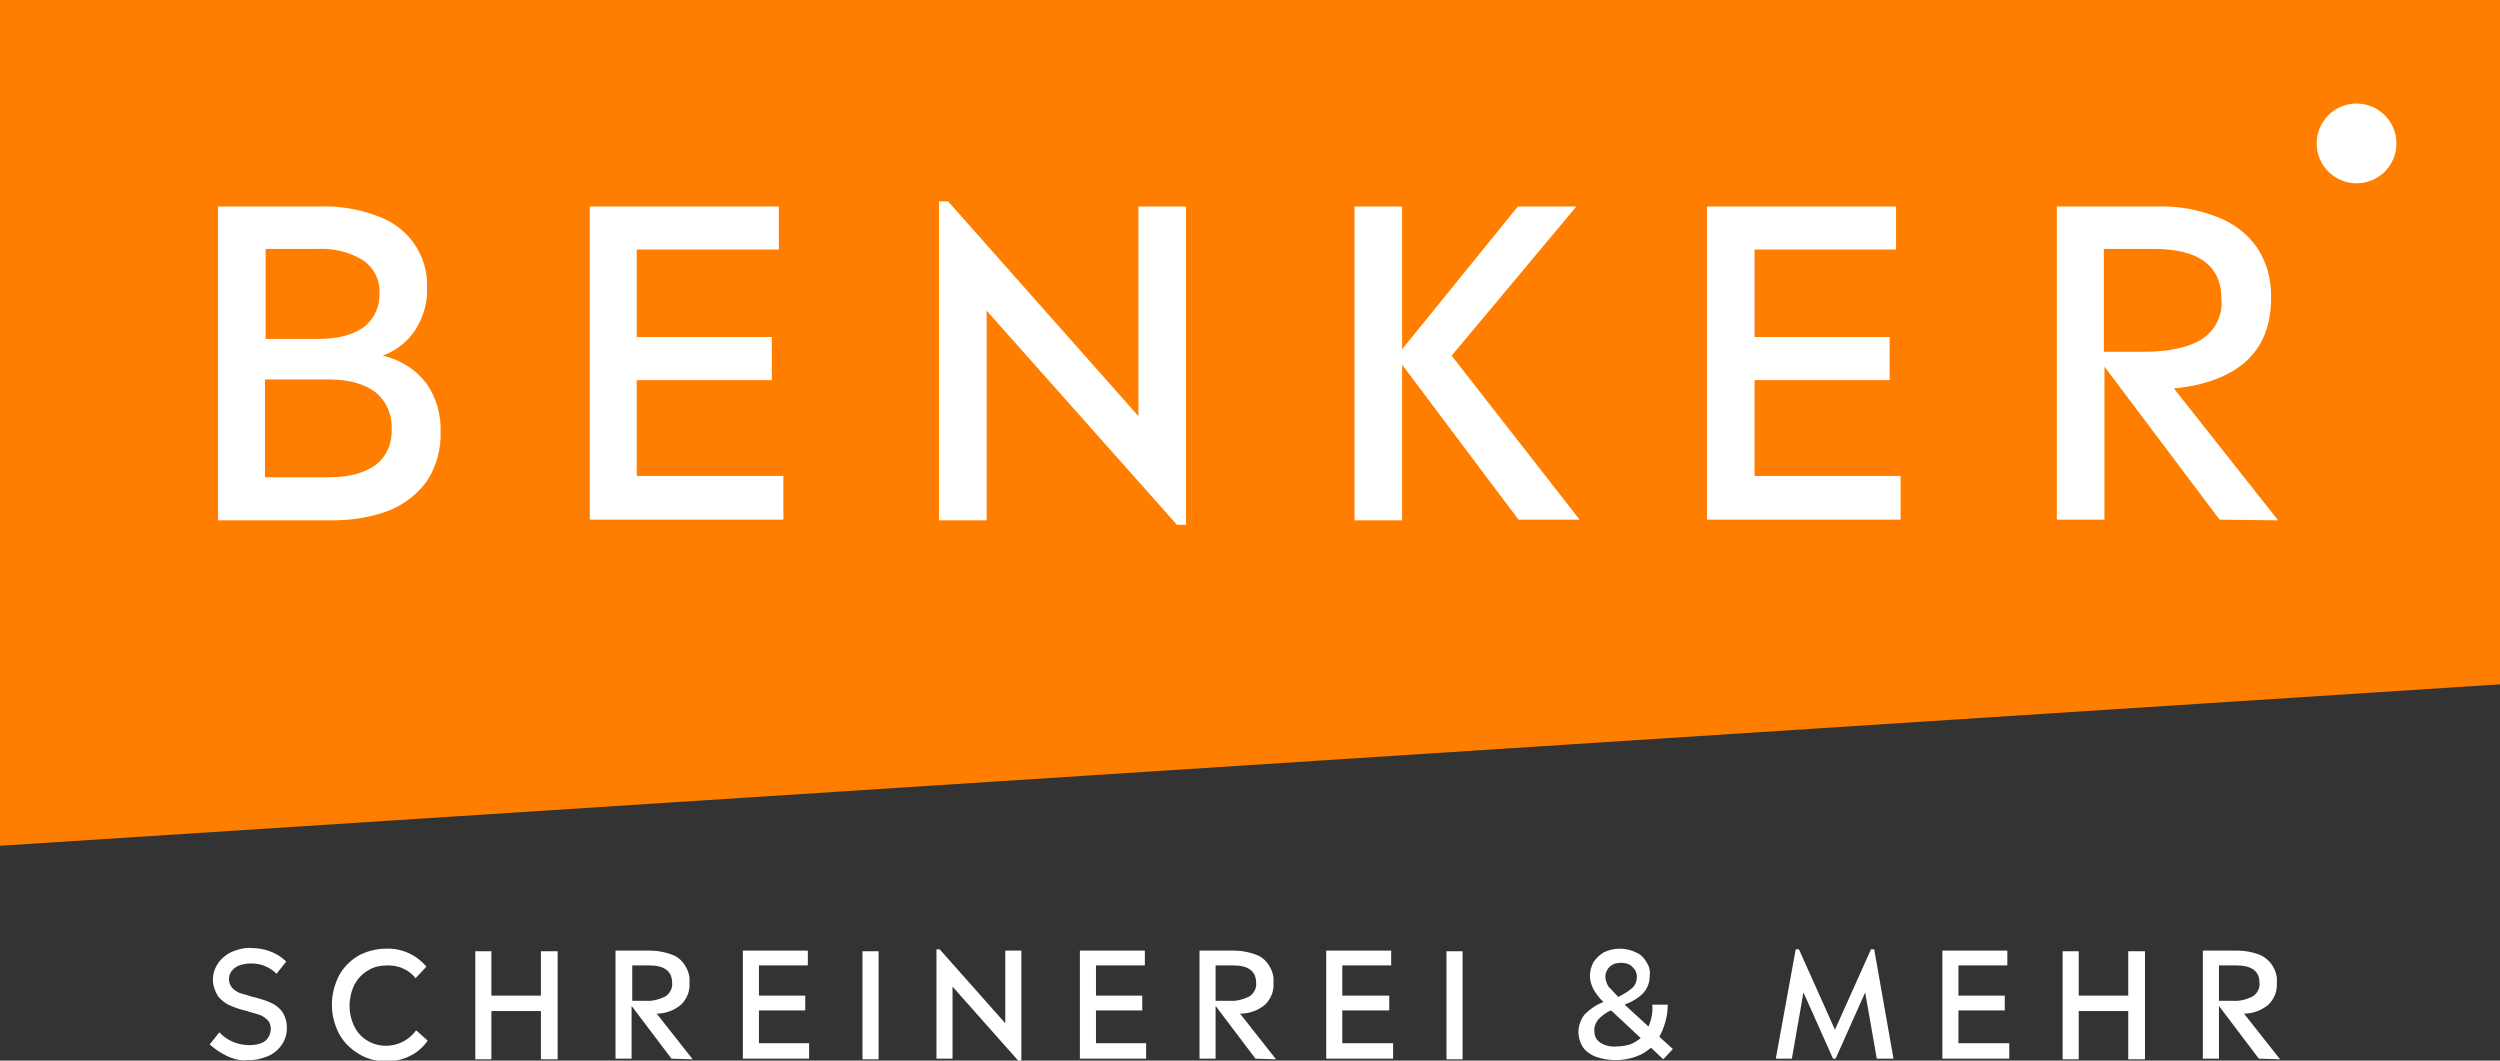 <?xml version="1.0" encoding="utf-8"?>
<!-- Generator: Adobe Illustrator 23.0.3, SVG Export Plug-In . SVG Version: 6.00 Build 0)  -->
<svg version="1.1" id="Ebene_1" xmlns="http://www.w3.org/2000/svg" xmlns:xlink="http://www.w3.org/1999/xlink" x="0px" y="0px"
	 viewBox="0 0 388.7 164.9" style="enable-background:new 0 0 388.7 164.9;" xml:space="preserve">
<rect x="0" y="0" width="388.7" height="164.9" fill="#333333" stroke="none"/>
<style type="text/css">
	.st0{fill:#FFFFFF;}
	.st1{fill:#FF7E00;}
	.st2{fill:#FFFFFF;}
</style>
<title>benker</title>
<g>
	<g id="Ebene_1-2">
		<path class="st0" d="M35.3,164.2c-1-0.5-1.9-1.1-2.7-1.8l1.5-1.9c1.2,1.3,2.9,2,4.7,2c0.6,0,1.2-0.1,1.8-0.3
			c0.5-0.2,0.9-0.5,1.1-0.9c0.3-0.4,0.4-0.9,0.4-1.4c0-0.5-0.2-1-0.5-1.3c-0.3-0.3-0.7-0.6-1.2-0.8c-0.7-0.2-1.3-0.4-2-0.6
			c-0.9-0.2-1.8-0.5-2.7-0.9c-0.7-0.3-1.3-0.8-1.8-1.4c-0.5-0.8-0.8-1.7-0.8-2.6c0-0.9,0.3-1.8,0.8-2.5c0.5-0.8,1.3-1.4,2.1-1.8
			c1-0.4,2.1-0.7,3.1-0.6c2,0,4,0.7,5.4,2.1l-1.5,1.9c-0.5-0.5-1.1-0.9-1.8-1.2c-0.7-0.3-1.4-0.4-2.2-0.4c-0.6,0-1.2,0.1-1.8,0.3
			c-0.5,0.2-0.9,0.5-1.2,0.9c-0.3,0.4-0.4,0.8-0.4,1.3c0,0.5,0.2,0.9,0.5,1.3c0.3,0.3,0.7,0.6,1.2,0.8c0.7,0.2,1.3,0.4,2,0.6
			c0.9,0.2,1.9,0.5,2.8,0.9c0.7,0.3,1.3,0.8,1.7,1.3c0.5,0.7,0.8,1.6,0.8,2.5c0.1,1.9-1.1,3.7-2.9,4.5c-1,0.4-2.1,0.7-3.1,0.6
			C37.6,165,36.4,164.7,35.3,164.2z"/>
		<path class="st0" d="M55.7,163.8c-1.2-0.7-2.3-1.8-3-3.1c-0.7-1.4-1.1-2.9-1.1-4.5c0-1.6,0.4-3.1,1.1-4.5c0.7-1.3,1.7-2.3,3-3.1
			c1.3-0.7,2.8-1.1,4.3-1.1c2.4-0.1,4.7,0.9,6.3,2.8l-1.7,1.8c-0.5-0.7-1.2-1.2-1.9-1.5c-0.8-0.4-1.7-0.5-2.5-0.5
			c-1,0-2.1,0.2-3,0.8c-0.9,0.5-1.6,1.3-2.1,2.2c-1,2.1-1,4.5,0,6.5c0.9,1.9,2.9,3,4.9,3c1.9,0,3.6-0.9,4.7-2.4l1.8,1.6
			c-0.7,1-1.7,1.9-2.8,2.4c-1.2,0.6-2.4,0.8-3.7,0.8C58.4,165,56.9,164.6,55.7,163.8z"/>
		<path class="st0" d="M86.7,147.9v16.8h-2.6v-7.5h-7.7v7.5h-2.5v-16.8h2.5v6.9h7.7v-6.9H86.7z"/>
		<path class="st0" d="M104.4,164.6l-6.2-8.2v8.2h-2.5v-16.8h5.4c1.1,0,2.2,0.2,3.3,0.6c0.9,0.3,1.6,0.9,2.1,1.7
			c0.5,0.8,0.8,1.7,0.7,2.7c0.1,1.3-0.4,2.5-1.3,3.4c-1.1,0.9-2.4,1.4-3.8,1.4l5.6,7.1L104.4,164.6z M100.3,155.6
			c1.1,0.1,2.2-0.2,3.2-0.7c0.7-0.5,1.1-1.3,1-2.1c0-1.8-1.2-2.7-3.6-2.7h-2.6v5.5L100.3,155.6z"/>
		<path class="st0" d="M125.8,162.3v2.3h-10.3v-16.8h10.1v2.3h-7.6v4.7h7.2v2.3h-7.2v5.1H125.8z"/>
		<path class="st0" d="M134.1,147.9h2.5v16.8h-2.5V147.9z"/>
		<path class="st0" d="M158.8,147.9v17h-0.5l-10.2-11.5v11.2h-2.5v-17h0.5l10.2,11.5v-11.3H158.8z"/>
		<path class="st0" d="M178.2,162.3v2.3h-10.3v-16.8h10.1v2.3h-7.6v4.7h7.2v2.3h-7.2v5.1H178.2z"/>
		<path class="st0" d="M195.2,164.6l-6.2-8.2v8.2h-2.5v-16.8h5.4c1.1,0,2.2,0.2,3.3,0.6c0.9,0.3,1.6,0.9,2.1,1.7
			c0.5,0.8,0.8,1.7,0.7,2.7c0.1,1.3-0.4,2.5-1.3,3.4c-1.1,0.9-2.4,1.4-3.9,1.4l5.6,7.1L195.2,164.6z M191.1,155.6
			c1.1,0.1,2.2-0.2,3.2-0.7c0.7-0.5,1.1-1.3,1-2.1c0-1.8-1.2-2.7-3.6-2.7H189v5.5L191.1,155.6z"/>
		<path class="st0" d="M216.6,162.3v2.3h-10.4v-16.8h10.1v2.3h-7.6v4.7h7.3v2.3h-7.3v5.1H216.6z"/>
		<path class="st0" d="M224.9,147.9h2.5v16.8h-2.5V147.9z"/>
		<path class="st0" d="M258.6,164.7l-1.9-1.8c-0.7,0.6-1.5,1.1-2.4,1.4c-2,0.7-4.2,0.7-6.2,0c-0.8-0.3-1.5-0.8-2-1.5
			c-1-1.6-0.9-3.6,0.3-5.1c0.8-0.8,1.8-1.5,2.9-1.9c-0.6-0.6-1.2-1.3-1.6-2.1c-0.3-0.6-0.5-1.3-0.5-2c0-0.7,0.2-1.4,0.5-2
			c0.4-0.7,1-1.2,1.6-1.6c1.6-0.8,3.5-0.8,5.1,0c0.7,0.3,1.2,0.8,1.6,1.5c0.4,0.6,0.6,1.3,0.5,2.1c0,1-0.3,1.9-1,2.7
			c-0.8,0.8-1.8,1.4-2.9,1.8l3.7,3.4c0.5-1.1,0.7-2.3,0.6-3.4h2.4c0,1.8-0.5,3.5-1.3,5l2.1,1.9L258.6,164.7z M253.4,162.4
			c0.6-0.2,1.2-0.6,1.7-1l-4.6-4.3c-0.8,0.3-1.4,0.8-2,1.4c-0.4,0.5-0.7,1.2-0.6,1.9c0,0.7,0.3,1.3,0.9,1.7c0.8,0.5,1.7,0.7,2.6,0.6
			C252,162.7,252.7,162.6,253.4,162.4L253.4,162.4z M250.7,150c-0.3,0.2-0.6,0.4-0.8,0.8c-0.2,0.3-0.3,0.7-0.3,1.1
			c0,0.3,0.1,0.6,0.2,0.9c0.1,0.3,0.3,0.7,0.6,0.9c0.3,0.3,0.7,0.8,1.2,1.3c0.8-0.4,1.5-0.8,2.2-1.4c0.5-0.5,0.7-1.1,0.7-1.7
			c0-0.4-0.1-0.8-0.3-1.1c-0.2-0.3-0.5-0.6-0.8-0.8c-0.4-0.2-0.9-0.3-1.3-0.3C251.5,149.7,251,149.8,250.7,150z"/>
		<path class="st0" d="M291.8,164.6l-1.8-10.3l-4.6,10.3h-0.4l-4.6-10.3l-1.8,10.3h-2.5l3.1-17h0.5l5.6,12.5l5.6-12.5h0.5l3,17
			H291.8z"/>
		<path class="st0" d="M312.4,162.3v2.3H302v-16.8h10.1v2.3h-7.6v4.7h7.2v2.3h-7.2v5.1H312.4z"/>
		<path class="st0" d="M333.5,147.9v16.8h-2.6v-7.5h-7.7v7.5h-2.5v-16.8h2.5v6.9h7.7v-6.9H333.5z"/>
		<path class="st0" d="M351.2,164.6l-6.2-8.2v8.2h-2.5v-16.8h5.4c1.1,0,2.2,0.2,3.3,0.6c0.8,0.3,1.6,0.9,2.1,1.7
			c0.5,0.8,0.8,1.7,0.7,2.7c0.1,1.3-0.4,2.5-1.3,3.4c-1.1,0.9-2.4,1.4-3.8,1.4l5.6,7.1L351.2,164.6z M347.1,155.6
			c1.1,0.1,2.2-0.2,3.2-0.7c0.7-0.5,1.1-1.3,1-2.1c0-1.8-1.2-2.7-3.6-2.7H345v5.5L347.1,155.6z"/>
		<polygon class="st1" points="0,0 0,131.5 388.7,106.4 388.7,0 		"/>
		<path class="st2" d="M66.3,59.6c1.5,2.2,2.3,4.8,2.2,7.5c0.1,2.6-0.6,5.3-2,7.5c-1.4,2.1-3.5,3.7-5.8,4.7
			c-2.8,1.1-5.9,1.6-8.9,1.6H33.9V32.1h15.8c3.1-0.1,6.1,0.4,9,1.5c2.3,0.8,4.3,2.3,5.7,4.3c1.4,2,2.1,4.4,2,6.8
			c0.1,2.2-0.5,4.4-1.7,6.4c-1.2,1.9-3,3.4-5.2,4.2C62.2,55.9,64.6,57.4,66.3,59.6z M41.3,38.7v14h8.1c3.1,0,5.4-0.6,7.1-1.8
			c1.7-1.3,2.6-3.3,2.5-5.4c0.1-2-0.9-3.9-2.5-5c-2.1-1.3-4.5-1.9-6.9-1.8L41.3,38.7z M58.4,72.3c1.7-1.3,2.6-3.4,2.5-5.6
			c0.1-2.2-0.8-4.3-2.5-5.7c-1.7-1.3-4.1-2-7.2-2h-10v15.2h10.1C54.4,74.2,56.7,73.5,58.4,72.3z"/>
		<path class="st2" d="M121.8,74v6.8H91.7V32.1h29.4v6.7H99v13.6h21v6.7H99V74H121.8z"/>
		<path class="st2" d="M184.4,32.1v49.5h-1.4l-29.6-33.3v32.6H146V31.3h1.4L177,64.7V32.1H184.4z"/>
		<path class="st2" d="M236.1,80.8L218,56.7v24.2h-7.4V32.1h7.4v22.2l18-22.2h9.1l-19.4,23.2l19.9,25.5L236.1,80.8z"/>
		<path class="st2" d="M295.5,74v6.8h-30.1V32.1h29.4v6.7h-22v13.6h21v6.7h-21V74H295.5z"/>
		<path class="st2" d="M345.1,80.8l-17.9-23.8v23.8h-7.4V32.1h15.6c3.3-0.1,6.5,0.5,9.5,1.7c2.5,1,4.6,2.6,6.1,4.8
			c1.5,2.3,2.2,5.1,2.1,7.8c0,4.2-1.3,7.4-3.9,9.8c-2.6,2.3-6.3,3.7-11.2,4.2l16.2,20.5L345.1,80.8z M333.1,54.7
			c4.2,0,7.3-0.7,9.3-2c2-1.3,3.2-3.7,3-6.1c0-5.3-3.5-7.9-10.6-7.9h-7.7v16L333.1,54.7z"/>
		<circle class="st2" cx="366.4" cy="22.3" r="6.2"/>
	</g>
</g>
</svg>
